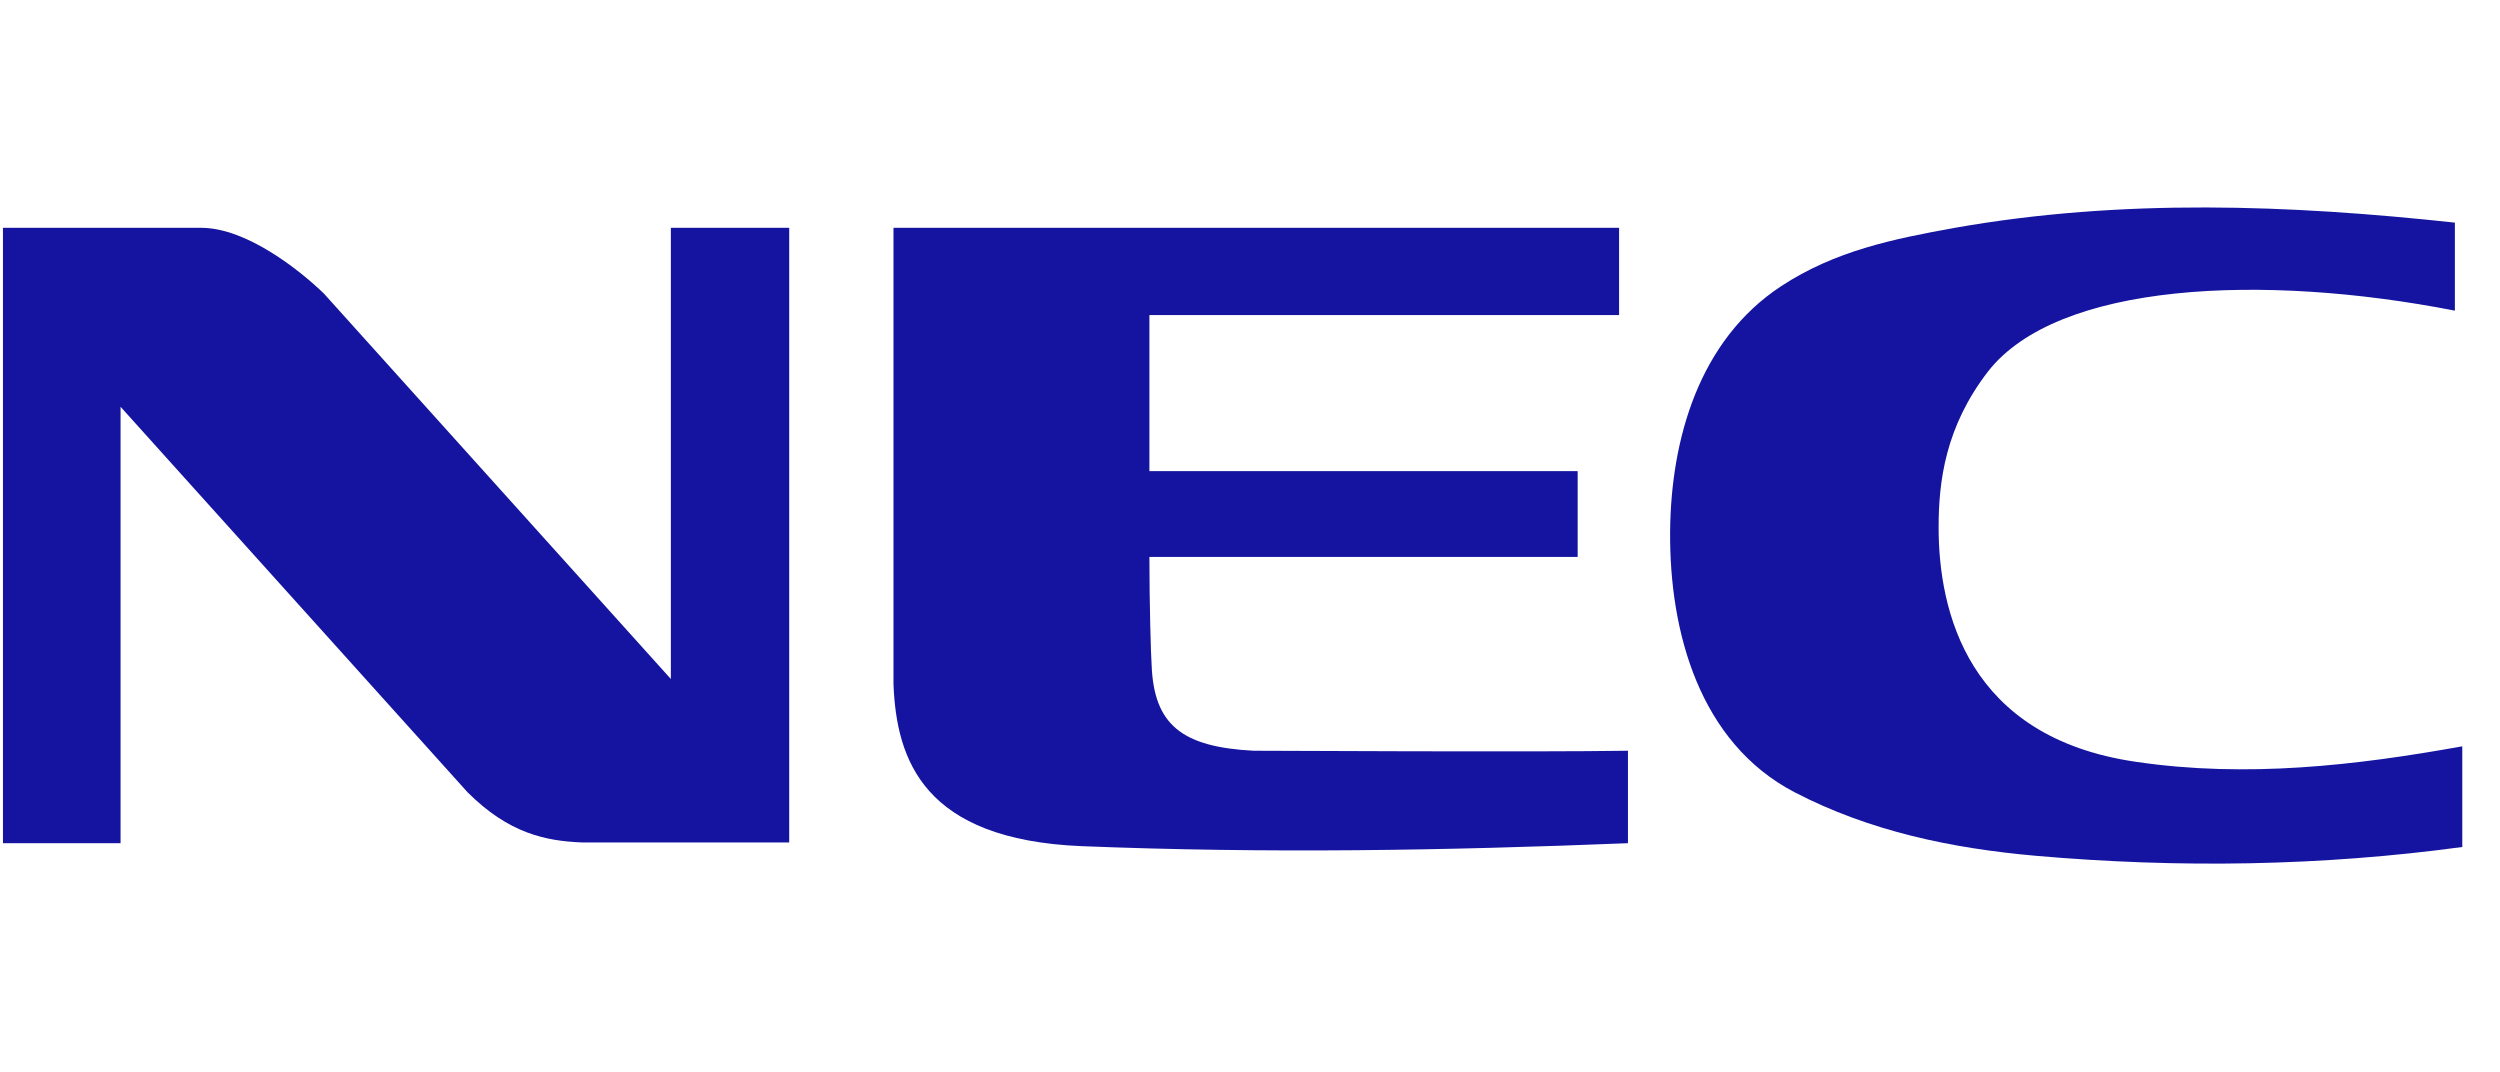 <?xml version="1.0" encoding="utf-8"?>
<!-- Generator: Adobe Illustrator 27.8.1, SVG Export Plug-In . SVG Version: 6.00 Build 0)  -->
<svg version="1.1" id="Layer_1" xmlns="http://www.w3.org/2000/svg" xmlns:xlink="http://www.w3.org/1999/xlink" x="0px" y="0px"
	 viewBox="0 0 338 145" style="enable-background:new 0 0 338 145;" xml:space="preserve">
<style type="text/css">
	.st0{fill:#1414A0;}
</style>
<g>
	<g>
		<g>
			<path class="st0" d="M0.4,30.8h26.8c6.1,0,13.3,5.7,16.6,8.9l46.9,52.1V30.8h16v83.1H78.7c-4.9-0.2-9.9-1.2-15.5-6.8L16.3,55v59
				H0.4V30.8z"/>
			<path class="st0" d="M333,114.5c-19.1,2.6-38.4,2.9-57.8,1.2c-11.3-1-22.4-3.3-32.6-8.6c-12.8-6.7-16.9-21.6-16.8-35.2
				c0.1-12.5,3.9-25.9,15-33.2c7.3-4.8,15.2-6.4,23.5-7.9c22.7-4,45.4-3.1,67.6-0.7V42c-26.1-5.1-53.7-3.8-63.1,8.2
				c-5.8,7.5-6.7,14.9-6.7,21.1c0,11.3,3.9,28.4,26.7,31.7c14.9,2.2,29.7,0.5,44.1-2.1V114.5z"/>
			<path class="st0" d="M169.5,101.5c2.3,0,38.2,0.2,50.6,0V114c-24.9,1-48.8,1.4-73.9,0.4c-21.3-0.9-25-11.6-25.4-21.9V30.8h98.1
				v11.8h-63.5v21.1h57.9v11.6h-57.9c0,6.3,0.2,13.3,0.3,14.6C156,98,159.8,101,169.5,101.5"/>
		</g>
	</g>
</g>
</svg>
